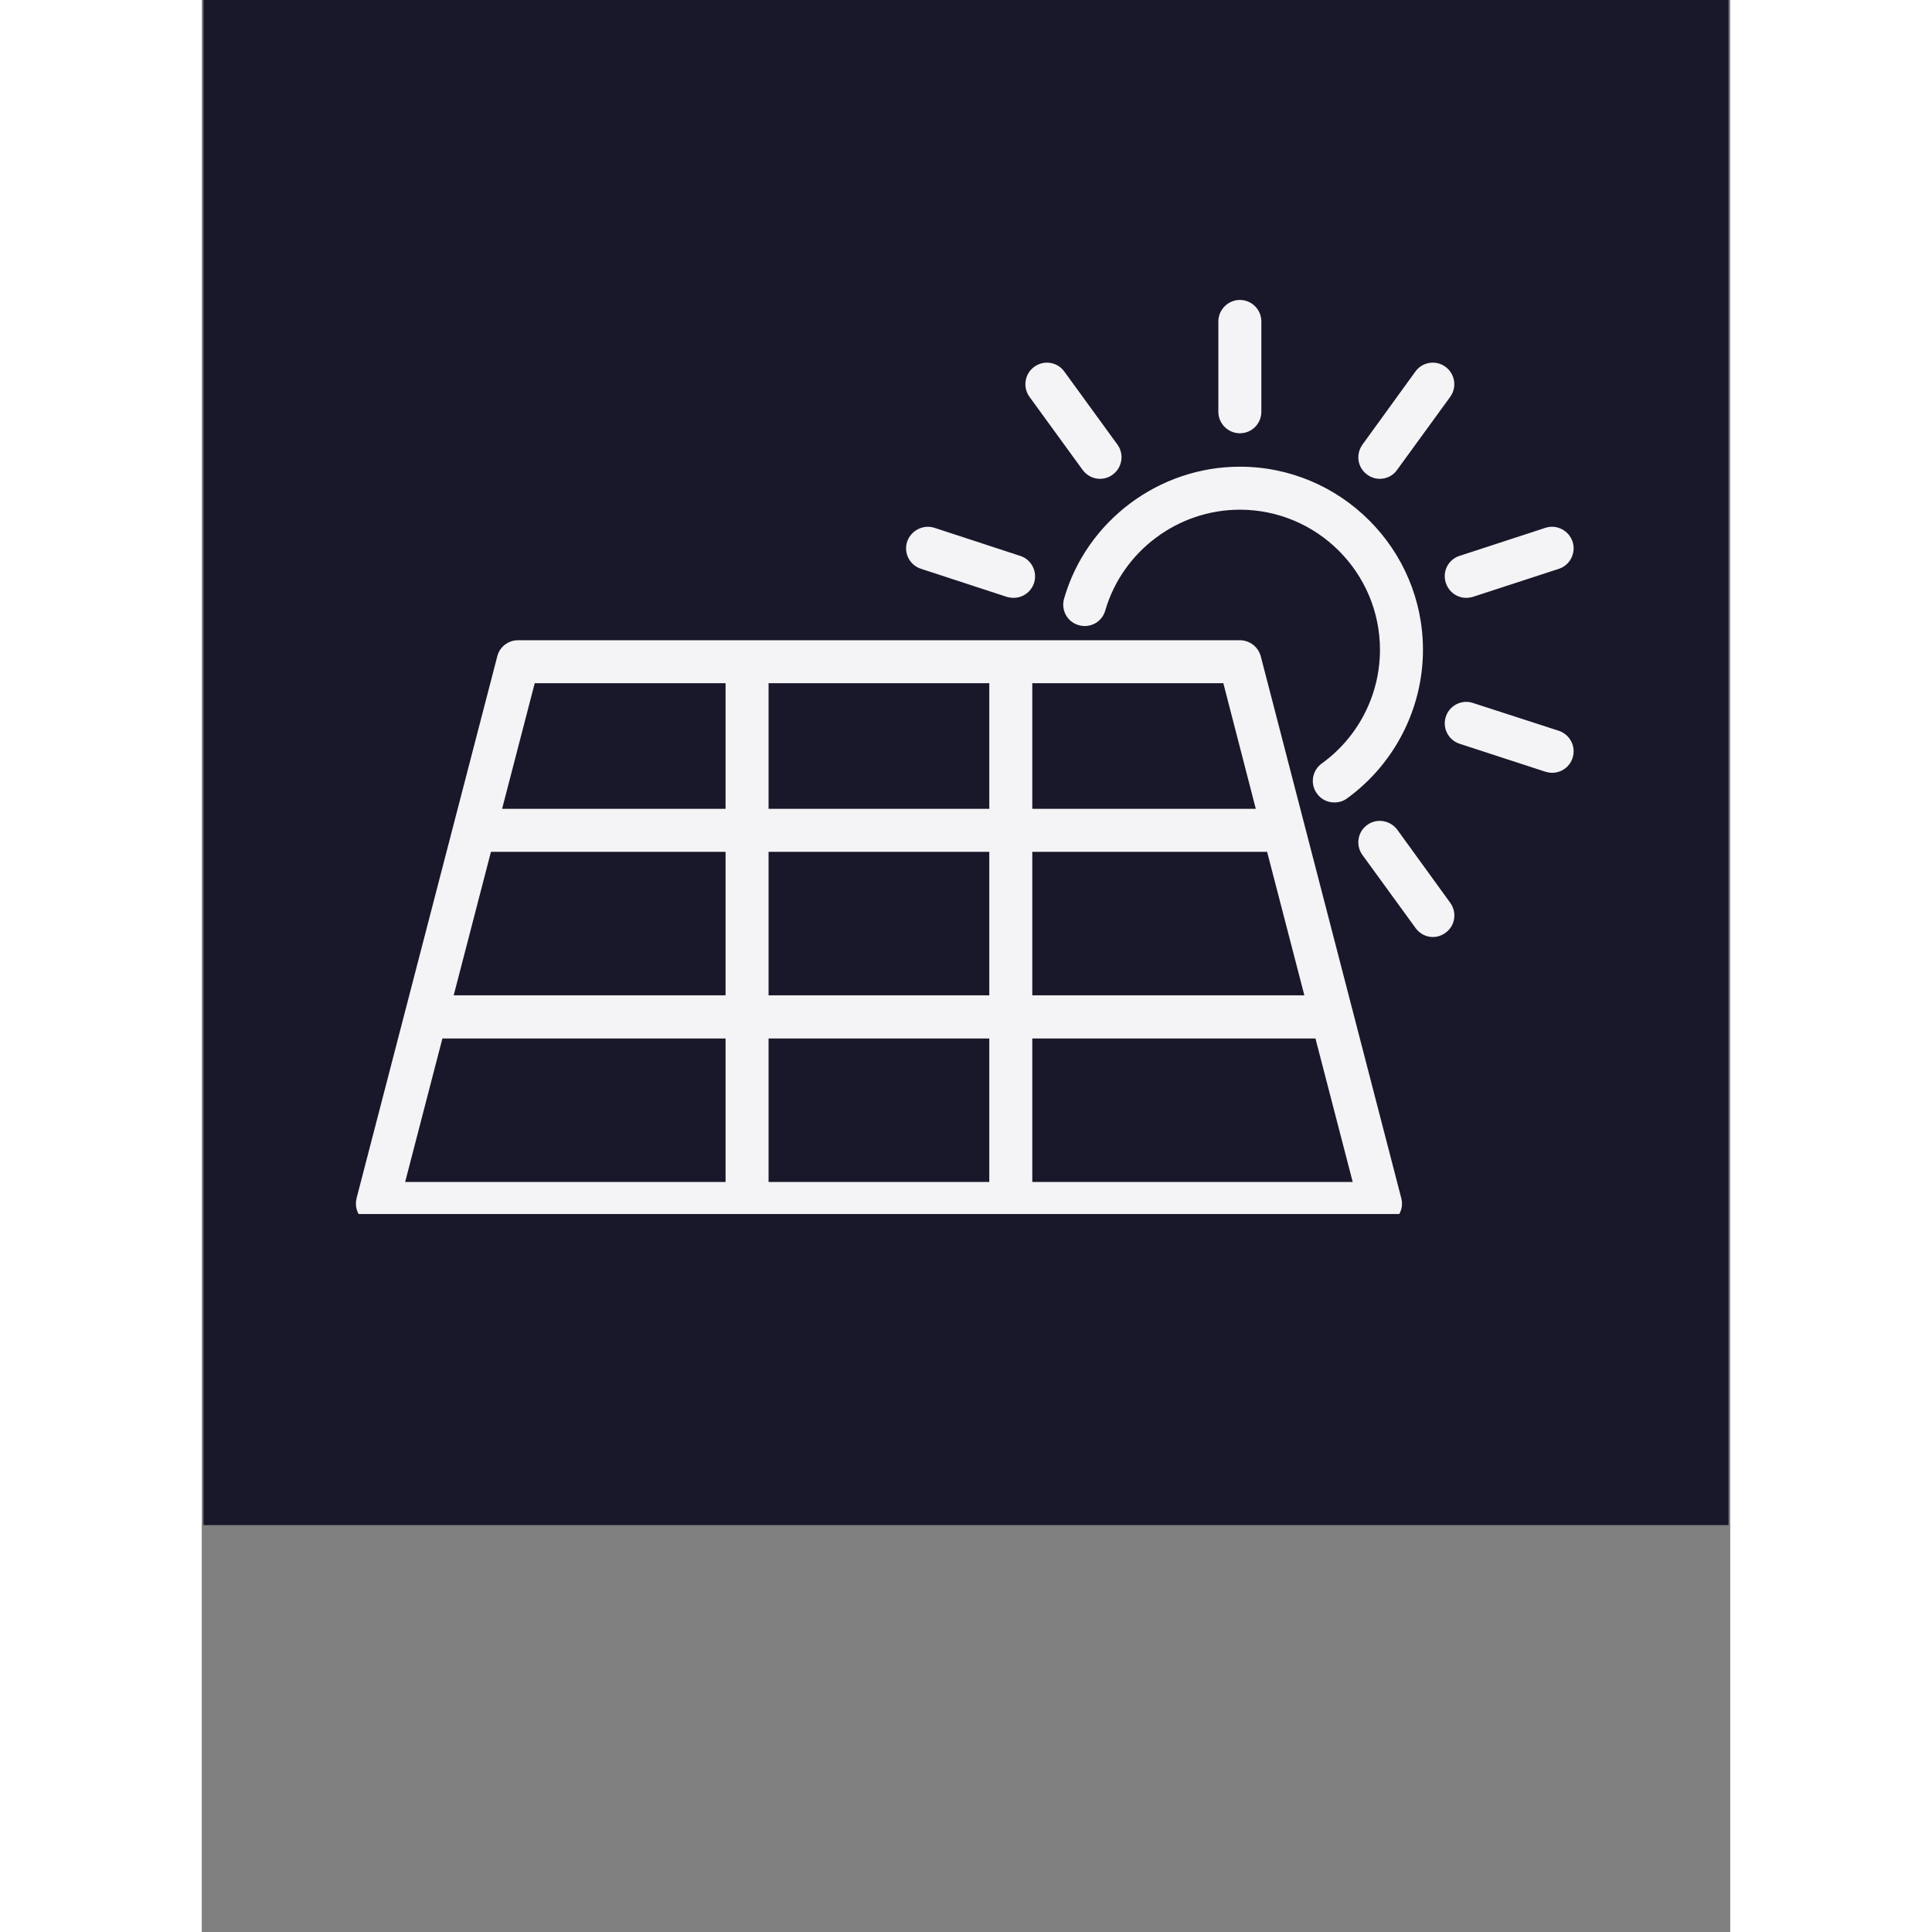<svg xmlns="http://www.w3.org/2000/svg" xmlns:xlink="http://www.w3.org/1999/xlink" width="40" zoomAndPan="magnify" viewBox="0 0 30 37.92" height="40" preserveAspectRatio="xMidYMid meet" version="1.0"><rect x="0" y="0" width="30" height="37.92" fill="#808080" stroke="none"/><defs><clipPath id="ddd0ab904f"><path d="M 0.031 0 L 29.969 0 L 29.969 29.938 L 0.031 29.938 Z M 0.031 0 " clip-rule="nonzero"/></clipPath><clipPath id="1cc305cec1"><path d="M 3.023 5.867 L 26.977 5.867 L 26.977 23.828 L 3.023 23.828 Z M 3.023 5.867 " clip-rule="nonzero"/></clipPath></defs><g clip-path="url(#ddd0ab904f)"><path fill="#ffffff" d="M 0.031 0 L 29.969 0 L 29.969 29.938 L 0.031 29.938 Z M 0.031 0 " fill-opacity="1" fill-rule="nonzero"/><path fill="#19182a" d="M 0.031 0 L 29.969 0 L 29.969 29.938 L 0.031 29.938 Z M 0.031 0 " fill-opacity="1" fill-rule="nonzero"/></g><g clip-path="url(#1cc305cec1)"><path fill="#f4f3f5" d="M 10.281 20.383 L 10.281 23.199 L 3.992 23.199 L 4.723 20.383 Z M 11.125 20.383 L 15.457 20.383 L 15.457 23.199 L 11.125 23.199 Z M 16.301 23.199 L 16.301 20.383 L 21.859 20.383 L 22.59 23.199 Z M 10.281 13.41 L 10.281 15.875 L 5.895 15.875 L 6.535 13.41 Z M 10.281 16.719 L 10.281 19.535 L 4.945 19.535 L 5.676 16.719 Z M 11.125 16.719 L 15.457 16.719 L 15.457 19.535 L 11.125 19.535 Z M 15.457 13.41 L 15.457 15.875 L 11.125 15.875 L 11.125 13.41 Z M 16.301 19.535 L 16.301 16.719 L 20.91 16.719 L 21.641 19.535 Z M 20.375 12.566 L 6.207 12.566 C 6.016 12.566 5.848 12.695 5.801 12.879 L 3.039 23.516 C 3.008 23.641 3.031 23.777 3.113 23.879 C 3.191 23.98 3.316 24.043 3.445 24.043 L 23.137 24.043 C 23.266 24.043 23.391 23.98 23.469 23.879 C 23.551 23.777 23.578 23.641 23.543 23.516 L 20.785 12.879 C 20.734 12.695 20.566 12.566 20.375 12.566 Z M 16.926 11.746 C 16.859 11.973 16.988 12.207 17.211 12.27 C 17.438 12.336 17.672 12.207 17.734 11.98 C 18.074 10.816 19.16 10.004 20.375 10.004 C 21.891 10.004 23.125 11.238 23.125 12.754 C 23.125 13.637 22.699 14.469 21.984 14.984 C 21.793 15.121 21.75 15.387 21.887 15.574 C 21.969 15.691 22.098 15.75 22.23 15.75 C 22.316 15.75 22.402 15.727 22.477 15.672 C 23.41 14.996 23.969 13.906 23.969 12.754 C 23.969 10.773 22.355 9.16 20.375 9.16 C 18.785 9.16 17.367 10.223 16.926 11.746 Z M 15.934 11.734 C 16.113 11.734 16.277 11.621 16.336 11.441 C 16.406 11.219 16.285 10.98 16.062 10.91 L 14.379 10.359 C 14.156 10.289 13.918 10.414 13.844 10.633 C 13.773 10.855 13.895 11.094 14.117 11.164 L 15.801 11.715 C 15.844 11.727 15.891 11.734 15.934 11.734 Z M 16.246 7.789 L 17.289 9.223 C 17.371 9.336 17.5 9.398 17.629 9.398 C 17.715 9.398 17.805 9.371 17.879 9.316 C 18.066 9.18 18.109 8.914 17.973 8.727 L 16.93 7.293 C 16.793 7.102 16.527 7.062 16.34 7.199 C 16.152 7.336 16.109 7.598 16.246 7.789 Z M 19.953 6.309 L 19.953 8.082 C 19.953 8.316 20.145 8.504 20.375 8.504 C 20.609 8.504 20.797 8.316 20.797 8.082 L 20.797 6.309 C 20.797 6.078 20.609 5.887 20.375 5.887 C 20.145 5.887 19.953 6.078 19.953 6.309 Z M 23.82 7.293 L 22.781 8.727 C 22.645 8.918 22.684 9.18 22.875 9.316 C 22.949 9.371 23.035 9.398 23.121 9.398 C 23.254 9.398 23.383 9.336 23.461 9.223 L 24.504 7.789 C 24.641 7.598 24.598 7.336 24.41 7.199 C 24.223 7.062 23.957 7.102 23.82 7.293 Z M 26.375 10.359 L 24.688 10.91 C 24.465 10.98 24.344 11.219 24.418 11.441 C 24.477 11.621 24.641 11.734 24.816 11.734 C 24.863 11.734 24.906 11.727 24.949 11.715 L 26.637 11.164 C 26.855 11.094 26.977 10.855 26.906 10.633 C 26.832 10.41 26.594 10.289 26.375 10.359 Z M 26.637 14.344 L 24.949 13.797 C 24.727 13.723 24.488 13.848 24.418 14.066 C 24.344 14.289 24.469 14.527 24.688 14.598 L 26.375 15.148 C 26.418 15.16 26.461 15.168 26.504 15.168 C 26.684 15.168 26.848 15.055 26.906 14.875 C 26.977 14.652 26.855 14.418 26.637 14.344 Z M 24.504 17.719 L 23.465 16.285 C 23.324 16.098 23.062 16.055 22.875 16.191 C 22.684 16.328 22.645 16.594 22.781 16.781 L 23.824 18.215 C 23.906 18.328 24.031 18.391 24.164 18.391 C 24.25 18.391 24.336 18.363 24.41 18.309 C 24.602 18.172 24.641 17.91 24.504 17.719 Z M 16.301 15.875 L 16.301 13.41 L 20.051 13.41 L 20.688 15.875 Z M 16.301 15.875 " fill-opacity="1" fill-rule="evenodd"/></g></svg>